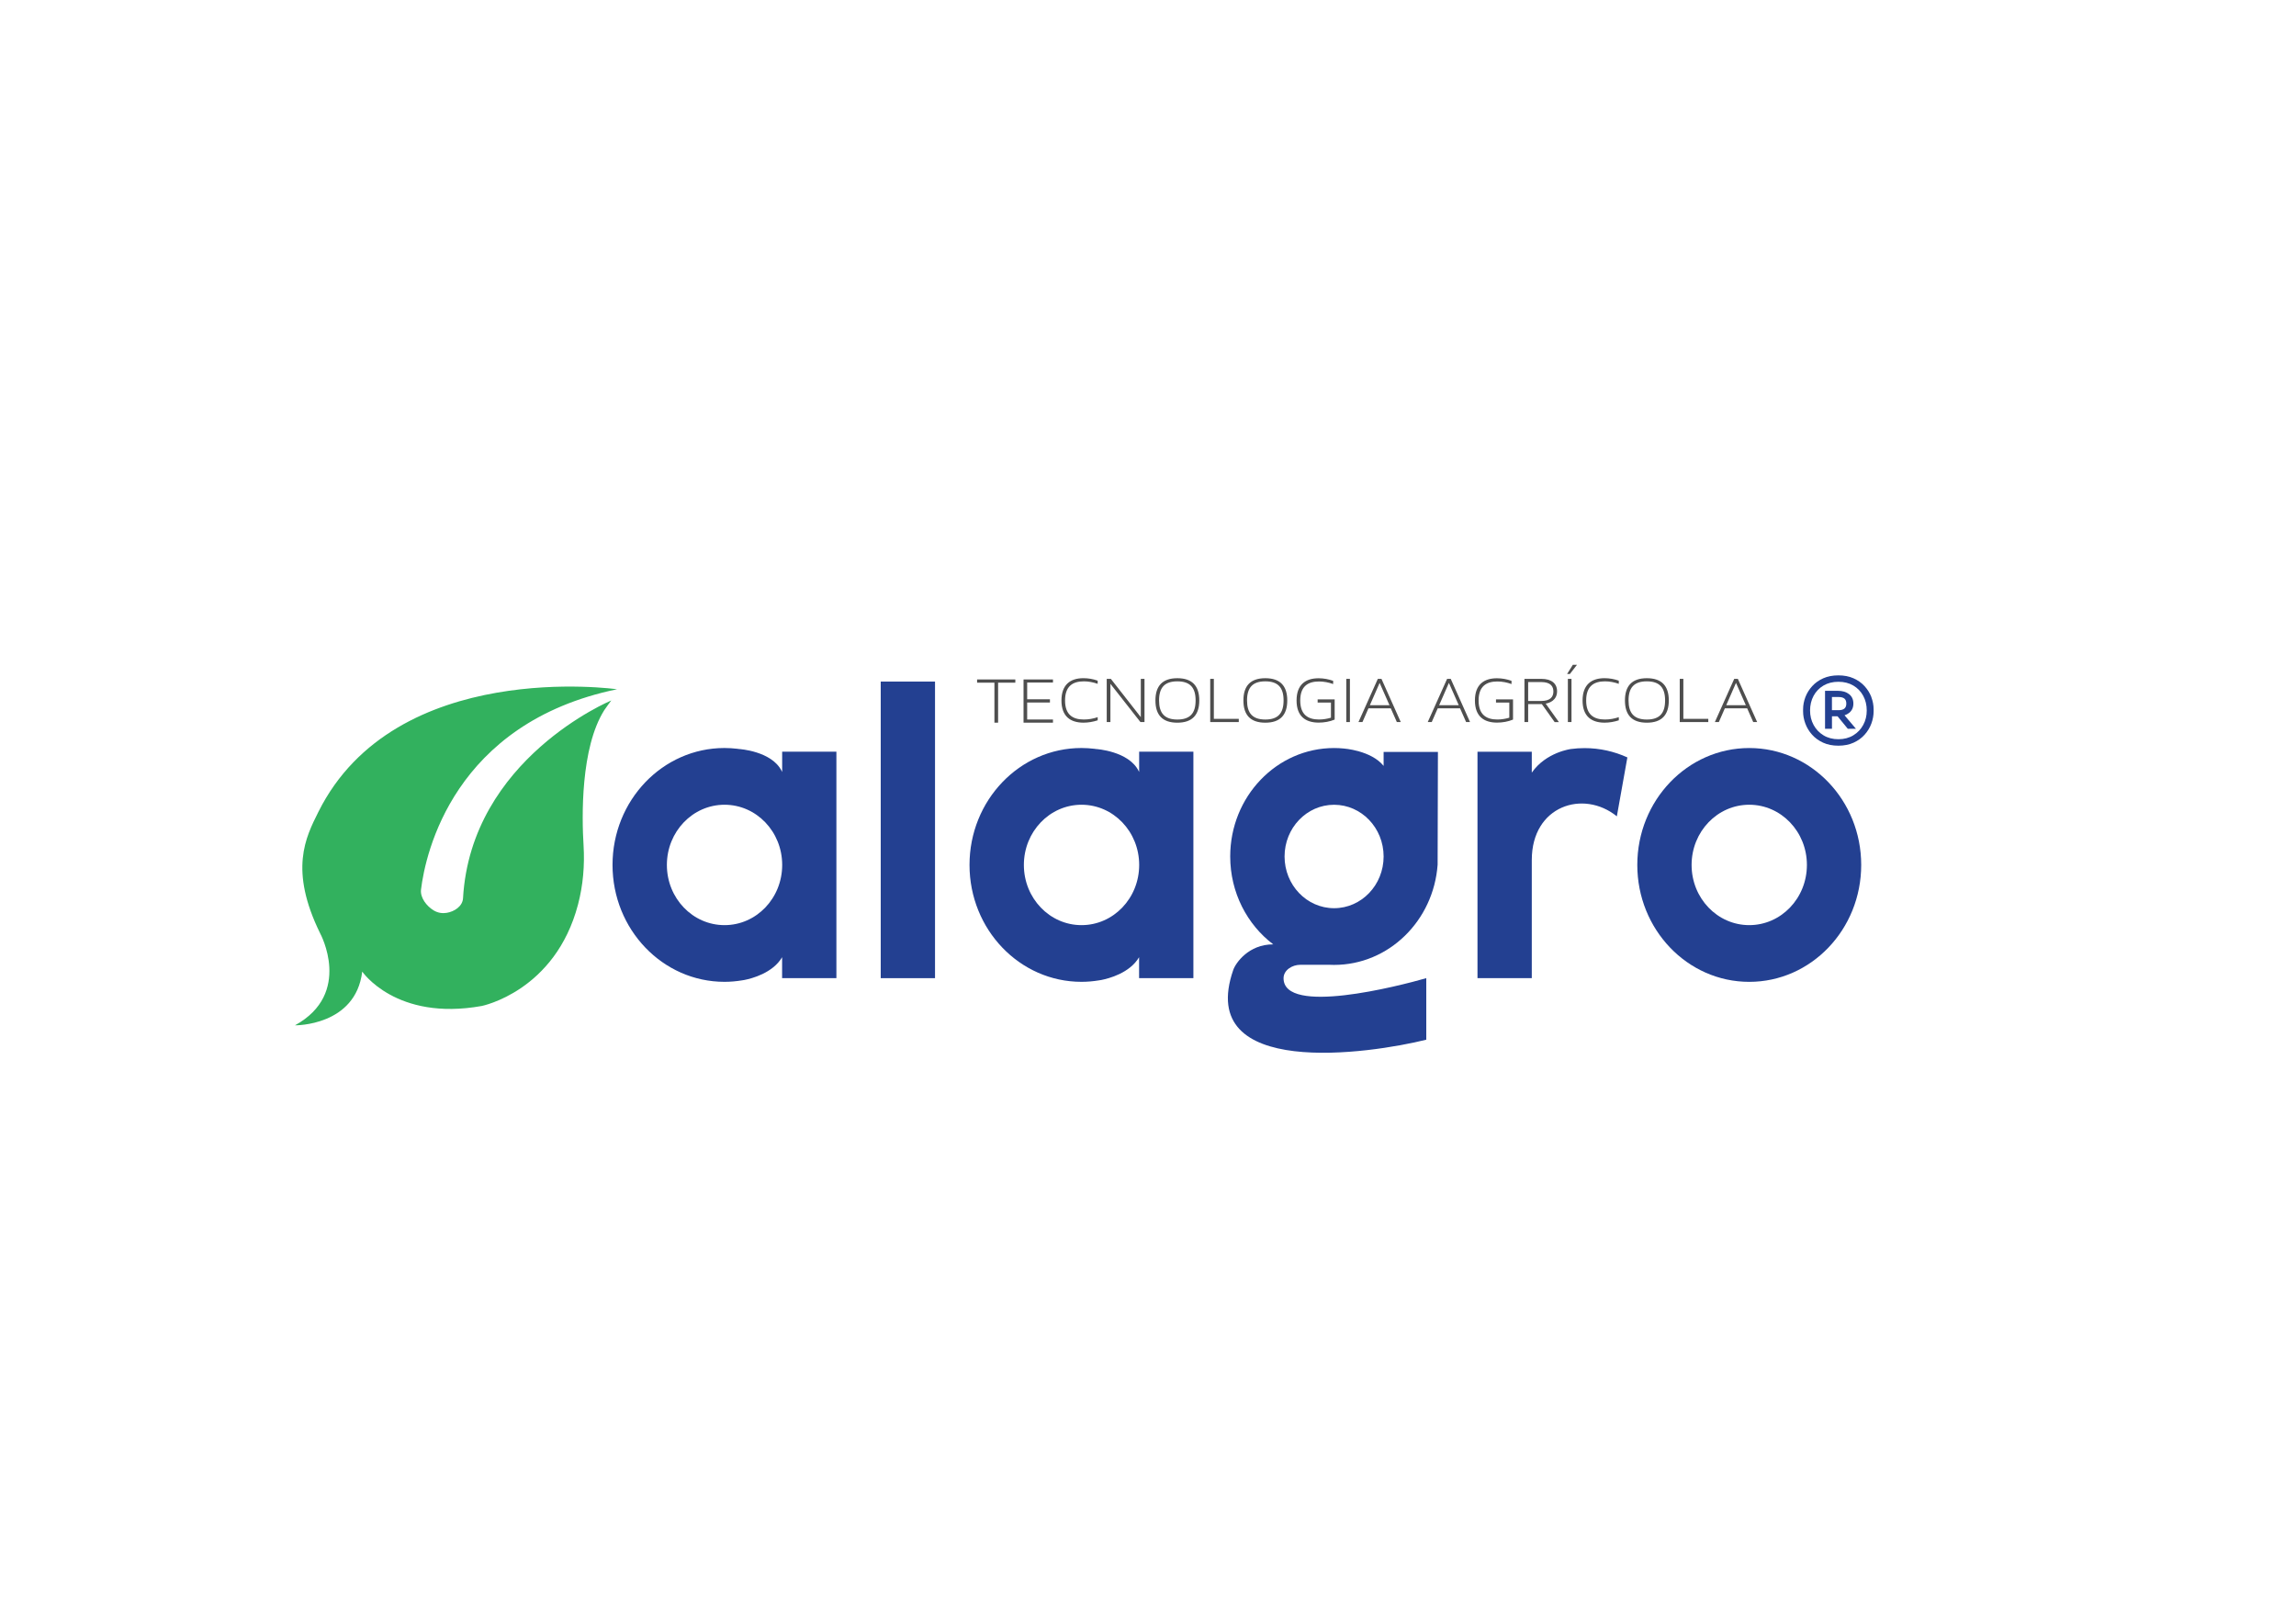 <?xml version="1.0" encoding="UTF-8"?>
<svg xmlns="http://www.w3.org/2000/svg" version="1.1" viewBox="0 0 841.89 595.28">
  <defs>
    <style>
      .cls-1 {
        fill: #32b15e;
      }

      .cls-2 {
        fill: #4e4e4e;
      }

      .cls-3 {
        fill: #234091;
      }
    </style>
  </defs>
  <!-- Generator: Adobe Illustrator 28.6.0, SVG Export Plug-In . SVG Version: 1.2.0 Build 709)  -->
  <g>
    <g id="Layer_1">
      <g>
        <path class="cls-2" d="M397.43,263.78c1.74,0,3.44-.3,5.07-.86v1.16c-1.65.54-3.44.86-5.21.86-4.8,0-8.08-2.32-8.08-8.13s3.28-8.18,8.05-8.18c1.82,0,3.58.32,5.23.91v1.16c-1.63-.57-3.33-.91-5.07-.91-4.15,0-6.89,1.85-6.89,7.02s2.77,6.97,6.89,6.97"/>
        <polygon class="cls-2" points="418.17 264.72 407.16 250.7 407.16 264.72 405.81 264.72 405.81 248.88 407.32 248.88 418.31 262.92 418.31 248.88 419.66 248.88 419.66 264.72 418.17 264.72"/>
        <path class="cls-2" d="M439.75,256.79c0,5.35-2.6,8.16-8.05,8.16s-8.03-2.81-8.03-8.16,2.6-8.15,8.03-8.15,8.05,2.81,8.05,8.15M438.4,256.79c0-4.68-2.01-7-6.7-7s-6.7,2.32-6.7,7,2.03,7,6.7,7,6.7-2.29,6.7-7"/>
        <polygon class="cls-2" points="454.23 263.54 454.23 264.72 443.76 264.72 443.76 248.88 445.09 248.88 445.09 263.54 454.23 263.54"/>
        <path class="cls-2" d="M472.01,256.79c0,5.35-2.6,8.16-8.05,8.16s-8.03-2.81-8.03-8.16,2.6-8.15,8.03-8.15,8.05,2.81,8.05,8.15M470.66,256.79c0-4.68-2.01-7-6.7-7s-6.7,2.32-6.7,7,2.03,7,6.7,7,6.7-2.29,6.7-7"/>
        <path class="cls-2" d="M489.39,256.39v7.42c-1.82.76-3.88,1.11-5.86,1.11-4.8,0-8.11-2.29-8.11-8.11s3.28-8.15,8.08-8.15c1.87,0,3.66.35,5.34.94v1.18c-1.65-.59-3.39-.94-5.18-.94-4.15,0-6.89,1.85-6.89,6.97s2.74,6.97,6.89,6.97c1.46,0,3.01-.25,4.37-.66v-5.54h-4.88v-1.18h6.24Z"/>
        <rect class="cls-2" x="493.65" y="248.88" width="1.33" height="15.84"/>
        <path class="cls-2" d="M513.63,264.72h-1.44c-.76-1.65-1.46-3.35-2.22-5.03h-8.19l-2.2,5.03h-1.46c2.39-5.27,4.72-10.57,7.1-15.84h1.33l7.08,15.84ZM502.3,258.54h7.19l-3.61-8.18-3.58,8.18Z"/>
        <path class="cls-2" d="M539.03,264.72h-1.44c-.76-1.65-1.46-3.35-2.22-5.03h-8.19l-2.2,5.03h-1.46c2.39-5.27,4.72-10.57,7.1-15.84h1.33l7.08,15.84ZM527.7,258.54h7.19l-3.61-8.18-3.58,8.18Z"/>
        <path class="cls-2" d="M554.79,256.39v7.42c-1.82.76-3.88,1.11-5.86,1.11-4.8,0-8.11-2.29-8.11-8.11s3.28-8.15,8.08-8.15c1.87,0,3.66.35,5.34.94v1.18c-1.65-.59-3.39-.94-5.18-.94-4.15,0-6.89,1.85-6.89,6.97s2.74,6.97,6.89,6.97c1.46,0,3.01-.25,4.37-.66v-5.54h-4.88v-1.18h6.24Z"/>
        <path class="cls-2" d="M570.05,264.72l-4.69-6.58h-5.02v6.58h-1.36v-15.84h6.18c3.69,0,5.78,1.65,5.78,4.56,0,3.28-2.77,4.31-4.18,4.51l4.85,6.78h-1.57ZM560.34,250.04v6.95h4.75c3.47,0,4.5-1.6,4.5-3.47,0-1.77-.89-3.47-4.5-3.47h-4.75Z"/>
        <path class="cls-2" d="M578.24,243.73l-2.6,3.37h-1.03l2.11-3.37h1.52ZM576.23,264.72h-1.33v-15.84h1.33v15.84Z"/>
        <path class="cls-2" d="M588.51,263.78c1.74,0,3.44-.3,5.07-.86v1.16c-1.65.54-3.44.86-5.21.86-4.8,0-8.08-2.32-8.08-8.13s3.28-8.18,8.05-8.18c1.82,0,3.58.32,5.23.91v1.16c-1.63-.57-3.33-.91-5.07-.91-4.15,0-6.89,1.85-6.89,7.02s2.77,6.97,6.89,6.97"/>
        <path class="cls-2" d="M611.91,256.79c0,5.35-2.6,8.16-8.05,8.16s-8.03-2.81-8.03-8.16,2.6-8.15,8.03-8.15,8.05,2.81,8.05,8.15M610.55,256.79c0-4.68-2.01-7-6.7-7s-6.7,2.32-6.7,7,2.03,7,6.7,7,6.7-2.29,6.7-7"/>
        <polygon class="cls-2" points="626.39 263.54 626.39 264.72 615.92 264.72 615.92 248.88 617.25 248.88 617.25 263.54 626.39 263.54"/>
        <path class="cls-2" d="M644.31,264.72h-1.44c-.76-1.65-1.46-3.35-2.22-5.03h-8.19l-2.2,5.03h-1.46c2.39-5.27,4.72-10.57,7.1-15.84h1.33l7.08,15.84ZM632.97,258.54h7.19l-3.61-8.18-3.58,8.18Z"/>
        <path class="cls-3" d="M417.7,275.6v7.43c-.05-.11-.1-.22-.16-.34-3.67-7.39-15.66-8.09-15.66-8.09h0c-.21-.03-.42-.06-.64-.09-1.54-.18-3.1-.28-4.69-.28-22.67,0-41.05,19.19-41.05,42.86s18.38,42.86,41.05,42.86c2.17,0,4.3-.19,6.38-.53h0s.32-.04.87-.14c.02,0,.04,0,.06-.01h0c2.67-.53,10.37-2.5,13.82-8.34v7.66h19.91v-83.01h-19.91ZM375.43,317.1c0-12.2,9.46-22.07,21.14-22.07s21.14,9.87,21.14,22.07-9.46,22.07-21.14,22.07-21.14-9.87-21.14-22.07"/>
        <rect class="cls-3" x="322.94" y="249.88" width="19.91" height="108.73"/>
        <path class="cls-3" d="M682.46,317.1c0,23.67-18.38,42.86-41.05,42.86s-41.05-19.19-41.05-42.86,18.38-42.86,41.05-42.86,41.05,19.19,41.05,42.86M641.41,295.03c-11.68,0-21.14,9.87-21.14,22.07s9.46,22.07,21.14,22.07,21.14-9.87,21.14-22.07-9.46-22.07-21.14-22.07"/>
        <path class="cls-3" d="M507.34,275.67v5.12c-4.59-5.7-14.68-6.38-14.68-6.38-1.15-.11-2.31-.17-3.49-.17-21.03,0-38.08,17.8-38.08,39.75,0,13.26,6.22,25,15.78,32.23-9.07-.03-13.79,6.86-14.66,9.36-13.99,40.21,50.1,30.73,70.77,25.59v-22.56c-10.12,2.91-52.33,13.76-52.33.03,0-3.02,3.22-4.93,6.11-4.93h10.75c.55.03,1.11.04,1.66.04,20.05,0,36.49-16.19,37.97-36.74l.11-41.34h-19.91ZM489.18,332.96c-10.03,0-18.16-8.49-18.16-18.96s8.13-18.96,18.16-18.96,18.16,8.49,18.16,18.96-8.13,18.96-18.16,18.96"/>
        <path class="cls-3" d="M581.03,274.27c-1.69,0-3.36.11-5,.33,0,0-9.12,1.13-14.36,8.66v-7.66h-19.91v83.01h19.91v-43.34c0-19.86,18.9-25.93,31.19-15.99l3.86-21.6c-4.81-2.19-10.12-3.41-15.7-3.41"/>
        <path class="cls-3" d="M286.8,275.6v7.43c-.05-.11-.1-.22-.16-.34-3.67-7.39-15.66-8.09-15.66-8.09h0c-.21-.03-.42-.06-.64-.09-1.54-.18-3.1-.28-4.69-.28-22.67,0-41.05,19.19-41.05,42.86s18.38,42.86,41.05,42.86c2.17,0,4.3-.19,6.38-.53h0s.32-.04.87-.14c.02,0,.04,0,.06-.01h0c2.67-.53,10.37-2.5,13.82-8.34v7.66h19.91v-83.01h-19.91ZM244.53,317.1c0-12.2,9.46-22.07,21.14-22.07s21.14,9.87,21.14,22.07-9.46,22.07-21.14,22.07-21.14-9.87-21.14-22.07"/>
        <path class="cls-1" d="M226.3,252.7s-81.32-11.63-109.56,44.96c-4.66,9.35-10.8,21.2.66,44.54,0,0,12.02,22.03-9.24,33.7,0,0,22.25.32,24.66-19.7,0,0,12.39,18.26,43.81,12.61,0,0,26.95-5.35,35.32-37.21,1.85-7.04,2.47-14.36,2.03-21.64-.64-10.39-1.14-35.71,7.58-49.58.59-.94,2.59-3.58,2.59-3.58,0,0-51.44,21.32-54.37,72.54-.17,2.91-3.18,4.88-6.01,5.33-1.48.23-3.14.08-4.78-.92-2.54-1.55-4.97-4.63-4.61-7.62,1.59-13.27,11.98-61.08,71.92-73.45"/>
        <path class="cls-3" d="M678.02,261.37c1.04-.83,1.57-1.97,1.57-3.43s-.52-2.63-1.57-3.45c-1.04-.82-2.43-1.23-4.15-1.23h-4.67v13.93h2.54v-4.58h2.05l3.76,4.58h2.99l-4.19-4.95c.63-.21,1.19-.5,1.67-.88M674.23,260.35h-2.5v-4.81h2.5c.91,0,1.59.19,2.07.57.47.38.7.99.7,1.84s-.23,1.42-.7,1.82c-.47.39-1.16.59-2.07.59"/>
        <path class="cls-3" d="M686.19,255.57c-.56-1.47-1.39-2.81-2.5-4.02-1.1-1.21-2.46-2.17-4.06-2.88-1.6-.71-3.45-1.07-5.54-1.07s-3.93.36-5.54,1.07c-1.6.71-2.96,1.67-4.06,2.88-1.1,1.21-1.94,2.55-2.5,4.02-.56,1.47-.84,2.97-.84,4.51v.73c0,1.48.27,2.97.82,4.45.54,1.48,1.36,2.84,2.45,4.06,1.09,1.23,2.44,2.21,4.06,2.95,1.62.74,3.49,1.11,5.6,1.11s3.99-.37,5.6-1.11c1.62-.74,2.97-1.72,4.06-2.95,1.09-1.23,1.91-2.58,2.45-4.06.54-1.48.82-2.96.82-4.45v-.73c0-1.54-.28-3.05-.84-4.51M683.2,265.77c-.86,1.59-2.07,2.86-3.63,3.81-1.56.95-3.38,1.43-5.47,1.43s-3.91-.48-5.47-1.43c-1.56-.95-2.77-2.22-3.63-3.81-.86-1.59-1.29-3.35-1.29-5.29s.43-3.79,1.29-5.38c.86-1.59,2.07-2.84,3.63-3.77,1.56-.92,3.38-1.38,5.47-1.38s3.91.46,5.47,1.38c1.56.92,2.77,2.18,3.63,3.77.86,1.59,1.29,3.38,1.29,5.38s-.43,3.7-1.29,5.29"/>
        <polygon class="cls-2" points="372.3 249.1 372.3 250.28 365.98 250.28 365.98 264.94 364.63 264.94 364.63 250.28 358.28 250.28 358.28 249.1 372.3 249.1"/>
        <polygon class="cls-2" points="376.64 256.37 384.99 256.37 384.99 257.55 376.64 257.55 376.64 263.78 386.1 263.78 386.1 264.94 375.31 264.94 375.31 249.1 386.1 249.1 386.1 250.23 376.64 250.23 376.64 256.37"/>
      </g>
    </g>
  </g>
</svg>